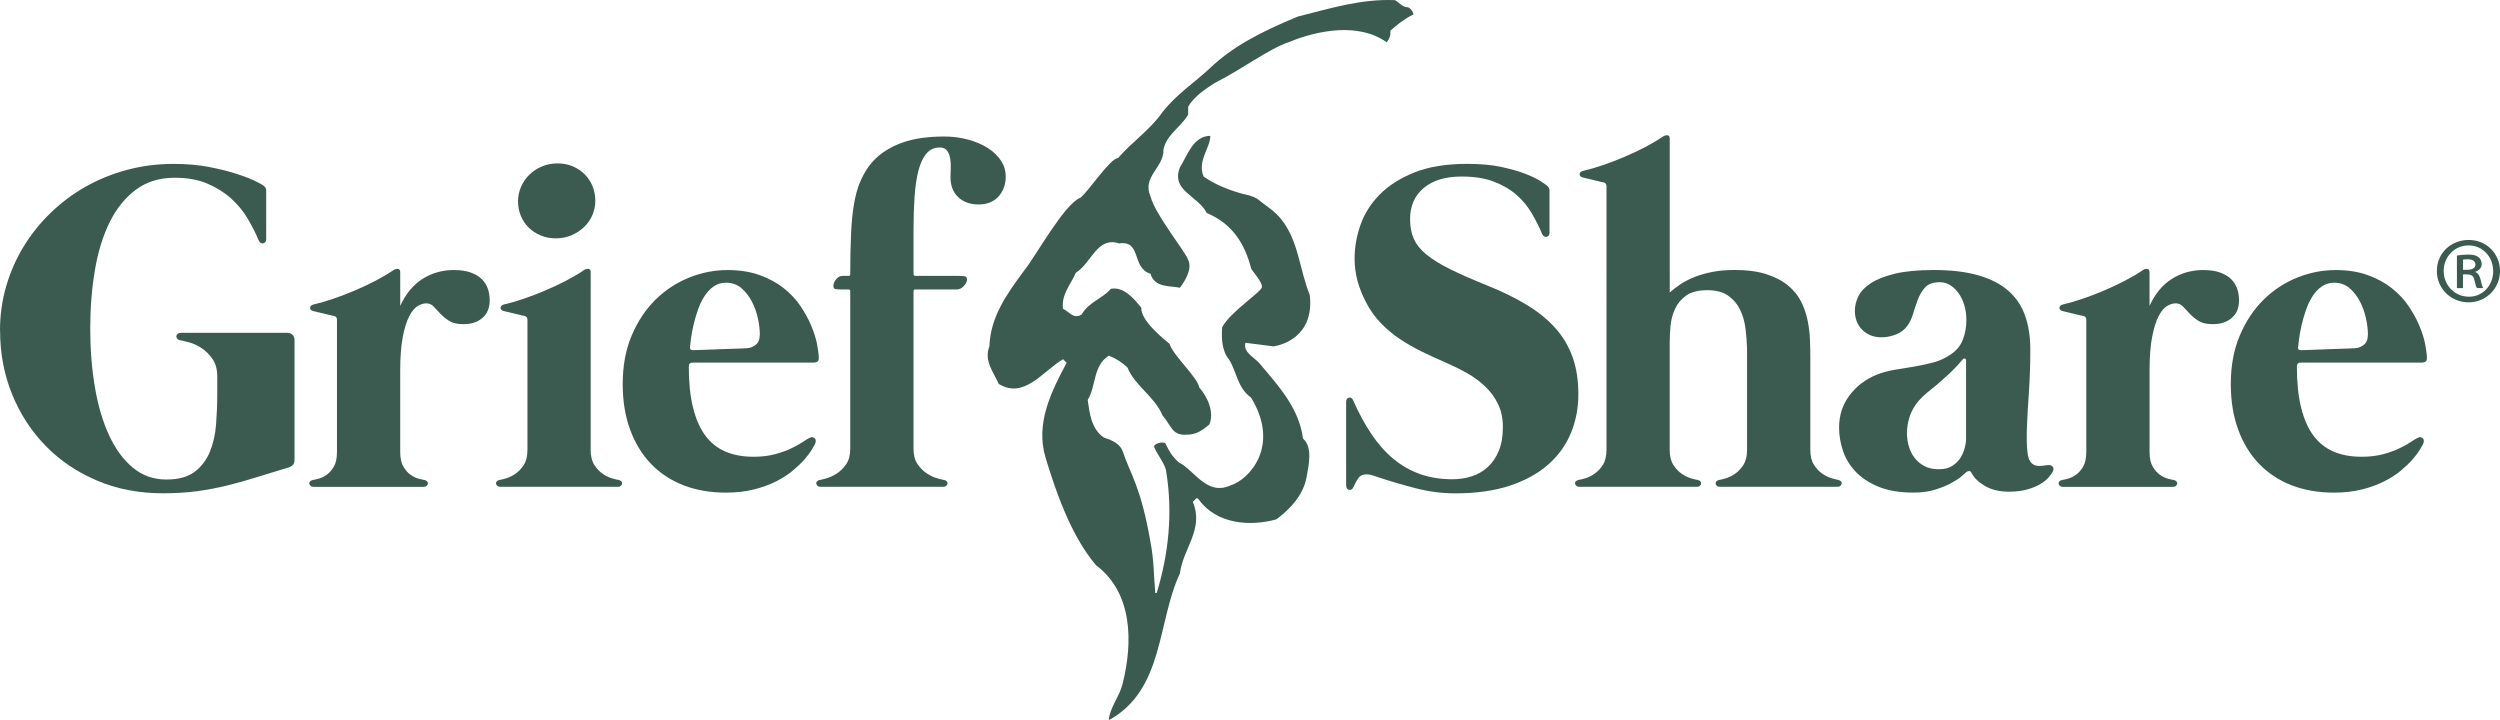<?xml version="1.0" encoding="UTF-8"?>
<svg id="Layer_2" data-name="Layer 2" xmlns="http://www.w3.org/2000/svg" viewBox="0 0 717.84 206.62">
  <defs>
    <style>
      .cls-1 {
        fill: #3b5b51;
      }
    </style>
  </defs>
  <g id="Layer_2-2" data-name="Layer 2">
    <g id="Layer_1-2" data-name="Layer 1-2">
      <path class="cls-1" d="M404.22,2.08c.92.31,1.44,1.23,1.65,2.06-2.37,1.12-4.83,2.98-6.67,4.72.2,1.34-.31,2.36-1.03,3.29-8-5.75-19.81-3.49-28.23,0-5.4,1.76-13.75,7.99-21.15,11.68-1.8,1.21-5.79,3.56-7.6,6.78l-.04,2.32c-2.16,3.7-6.26,5.75-7.08,10.06.21,5.03-6.26,7.8-3.7,13.45,1.23,5.03,10.16,16.02,10.78,18.17,1.23,2.36-.62,5.75-2.36,8.01-2.67-.62-7.29.1-8.42-4.01-5.54-1.64-2.46-9.65-9.03-8.72-6.36-2.06-7.91,5.64-12.42,8.42-1.44,3.39-4.21,6.16-3.7,10.36,1.85.82,2.98,3.09,5.34,1.65,2.05-3.6,6.06-4.62,8.42-7.4,3.59-.62,6.36,2.47,8.73,5.44-.21,3.91,7.19,9.55,8.11,10.37,1.03,3.39,7.99,9.49,8.56,12.57,2.46,2.76,4.35,7.27,2.84,10.63-1.85,1.54-3.7,2.89-6.42,2.88-4.31.31-4.3-2.41-7.02-5.55-2.16-5.35-7.91-8.43-10.06-13.76-1.64-1.54-3.49-2.67-5.34-3.38-4.62,2.97-3.59,8.72-6.06,12.72.51,3.71,1.03,8.32,4.62,10.78,2.16.72,4.62,1.65,5.44,4,2.14,6.46,5.23,10,8.01,26.29.92,4.61.92,9.65,1.33,14.37h.41c3.39-11.09,4.73-23.09,2.67-35.21-.29-2.01-3.69-6.26-3.39-7.08.41-.62,2.16-1.26,3.2-.72,1.19,2.44,1.83,3.59,3.83,5.49,4.5,2.2,8.06,9.7,14.84,6.63,5.24-1.54,14.52-11.21,5.93-25.25-3.9-2.76-4.09-7.33-6.25-10.83-2.16-2.57-2.24-6.11-2.04-9.3,2.15-4.41,12.03-10.67,11.4-11.7.1-1.33-2.52-4.26-3.03-5.08-1.84-7.19-5.39-12.99-12.78-16.07-2.57-5.03-10.37-6.36-7.7-13.14,2.16-3.39,3.7-8.93,8.73-9.03-.1,3.69-3.8,7.19-1.95,11.7,3.29,2.26,6.66,3.64,10.89,4.89,1.94.45,3.07.66,4.51,1.48,2.05,1.75,4.85,3.35,6.78,5.75,5.13,6.26,5.33,14.57,8.31,21.87,1.37,11.84-7.81,14.37-10.37,14.78-2.67-.31-5.33-.72-8.11-1.03-.72,2.97,2.81,4.15,4.42,6.36,5.54,6.47,11.08,12.83,12.11,21.14,2.87,2.37,1.64,7.81,1.03,11.09-1.06,6.36-7.09,10.98-8.73,12.12-7.39,2.05-17.04,1.43-22.18-5.66-.2-.2-.41-.51-.72-.41l-1.02,1.03c3.28,7.91-2.88,13.45-3.7,20.53-6.57,13.96-4.52,33.16-20.12,41.99h-.31c.31-3.49,3.18-6.77,4-10.47,2.88-11.5,2.98-25.87-7.7-33.88-4.87-5.84-9.51-14.34-14.47-30.9-2.98-9.86,1.75-19.09,6.06-27.2l-1.03-1.03c-5.75,3.39-11.19,11.6-18.48,7.09-1.44-3.39-4.31-6.58-2.67-10.78.31-8.62,5.14-15.19,10.06-21.87,3.23-3.97,11.39-18.99,16.12-20.84,2.57-2.16,8.42-11.19,10.78-11.39,4.1-4.72,9.03-7.9,12.73-13.14,4-5.14,9.13-8.42,13.75-12.73,6.1-5.82,13.91-10.11,25.1-14.72,9.03-2.26,18.17-5.14,27.92-4.72,1.24.72,2.16,2.05,3.7,2.05h-.03Z"/>
      <path class="cls-1" d="M386.52,139.43v-23.95c0-.76.27-1.2.81-1.31s.94.15,1.21.77c1.61,3.68,3.37,6.93,5.28,9.75,1.91,2.83,4.01,5.19,6.32,7.1s4.85,3.35,7.64,4.34c2.78.99,5.88,1.48,9.28,1.48,1.93,0,3.77-.28,5.52-.84s3.29-1.45,4.61-2.66,2.38-2.76,3.16-4.64c.78-1.88,1.18-4.15,1.18-6.79s-.46-4.72-1.38-6.63c-.92-1.91-2.15-3.6-3.7-5.08-1.55-1.48-3.31-2.77-5.28-3.87-1.97-1.1-3.99-2.1-6.05-2.99-2.29-.99-4.54-2.02-6.76-3.1s-4.34-2.29-6.36-3.63-3.87-2.89-5.55-4.64-3.11-3.77-4.27-6.05c-1.03-1.97-1.83-3.99-2.39-6.06-.56-2.06-.84-4.19-.84-6.39,0-3.18.56-6.39,1.68-9.62,1.12-3.23,2.96-6.14,5.52-8.75,2.56-2.6,5.89-4.72,9.99-6.36,4.1-1.64,9.16-2.46,15.17-2.46,3.81,0,7.11.3,9.89.91,2.78.61,5.1,1.28,6.96,2.02s3.28,1.44,4.27,2.09,1.55,1.04,1.68,1.18c.54.4.81.87.81,1.41v12.24c0,.31-.09.57-.27.77s-.38.31-.61.34c-.22.02-.45-.02-.67-.13s-.4-.32-.54-.64c-.85-2.02-1.86-4.03-3.03-6.02s-2.64-3.77-4.41-5.31c-1.77-1.55-3.94-2.8-6.49-3.77s-5.63-1.45-9.22-1.45c-4.66,0-8.3,1.1-10.9,3.3s-3.9,5.18-3.9,8.95c0,2.15.36,4.04,1.08,5.65s1.94,3.13,3.67,4.54,4.03,2.83,6.9,4.24c2.87,1.41,6.48,2.99,10.83,4.74,4.22,1.71,7.94,3.54,11.17,5.52s5.93,4.18,8.11,6.63c2.17,2.44,3.81,5.21,4.91,8.31,1.1,3.09,1.65,6.64,1.65,10.63s-.71,7.65-2.12,11.1-3.58,6.47-6.49,9.05c-2.92,2.58-6.59,4.61-11.03,6.09s-9.67,2.22-15.67,2.22c-3.81,0-7.59-.48-11.34-1.45-3.75-.96-7.37-2.03-10.86-3.19-.49-.18-1.03-.36-1.61-.54s-1.14-.27-1.68-.27c-1.08,0-1.86.35-2.36,1.04-.49.69-.96,1.56-1.41,2.59-.27.63-.68.9-1.24.81s-.84-.49-.84-1.21h-.03Z"/>
      <path class="cls-1" d="M527.87,137.82c.36.09.62.24.77.44.16.2.21.42.17.64-.05.23-.17.43-.37.61-.2.18-.48.27-.84.27h-33.77c-.36,0-.64-.09-.84-.27-.2-.18-.33-.38-.37-.61-.05-.22.01-.44.17-.64s.41-.35.77-.44c.36-.04.98-.19,1.85-.44s1.77-.67,2.69-1.28,1.74-1.46,2.46-2.56c.72-1.1,1.08-2.55,1.08-4.34v-28.99c-.04-1.88-.19-3.82-.44-5.82s-.76-3.81-1.55-5.45c-.79-1.64-1.93-2.98-3.43-4.04-1.5-1.05-3.51-1.58-6.02-1.58s-4.62.52-6.05,1.55c-1.44,1.03-2.5,2.31-3.2,3.83-.7,1.53-1.12,3.15-1.28,4.88-.16,1.73-.24,3.26-.24,4.61v31.01c0,1.79.36,3.24,1.08,4.34s1.54,1.95,2.46,2.56c.92.61,1.82,1.03,2.69,1.28s1.49.39,1.85.44c.36.09.62.24.77.44.16.2.21.42.17.64-.04.23-.17.43-.37.61-.2.18-.48.27-.84.27h-33.77c-.36,0-.64-.09-.84-.27-.2-.18-.33-.38-.37-.61-.05-.22.01-.44.17-.64s.41-.35.77-.44c.36-.04.98-.19,1.85-.44s1.77-.67,2.69-1.28,1.74-1.46,2.46-2.56c.72-1.1,1.08-2.55,1.08-4.34V53.45c0-.58-.27-.94-.81-1.08-.09,0-.42-.07-.98-.2s-1.2-.29-1.92-.47-1.38-.34-1.98-.47c-.61-.13-.98-.22-1.11-.27-.58-.13-.89-.44-.91-.91s.3-.8.98-.98c1.75-.4,3.64-.95,5.68-1.65,2.04-.69,4.09-1.48,6.16-2.36,2.06-.87,4.06-1.82,5.99-2.82,1.93-1.01,3.65-2.03,5.18-3.06.4-.27.82-.38,1.24-.34.43.05.64.38.64,1.01v44.13c.94-.85,2.02-1.67,3.23-2.46,1.21-.78,2.57-1.47,4.07-2.05s3.18-1.05,5.05-1.41c1.86-.36,3.91-.54,6.16-.54,3.68,0,6.76.4,9.25,1.21s4.55,1.88,6.19,3.23c1.64,1.35,2.89,2.89,3.77,4.64s1.5,3.57,1.88,5.45.61,3.76.67,5.62c.07,1.86.1,3.6.1,5.21v26.3c0,1.79.36,3.24,1.08,4.34.72,1.1,1.54,1.95,2.46,2.56.92.61,1.82,1.03,2.69,1.28s1.49.39,1.85.44l-.02.02Z"/>
      <path class="cls-1" d="M587.87,133.58c.63-.13,1.12,0,1.48.37.36.38.38.89.07,1.51-.27.49-.71,1.08-1.31,1.75-.61.67-1.41,1.3-2.42,1.88s-2.24,1.08-3.7,1.48-3.17.61-5.15.61c-2.74,0-5.04-.55-6.9-1.65s-3.15-2.36-3.87-3.8c-.18-.36-.44-.51-.77-.47-.33.05-.62.18-.84.4-.14.13-.55.5-1.24,1.11-.7.61-1.68,1.25-2.96,1.95-1.28.69-2.82,1.32-4.61,1.88s-3.86.84-6.19.84c-3.99,0-7.34-.56-10.06-1.68s-4.91-2.57-6.59-4.34c-1.68-1.77-2.89-3.77-3.63-5.99s-1.11-4.43-1.11-6.63c0-3.54,1-6.64,3-9.28,1.99-2.65,4.59-4.62,7.77-5.92,1.7-.67,3.49-1.15,5.35-1.45,1.86-.29,3.71-.59,5.55-.91,1.84-.31,3.64-.71,5.42-1.18s3.44-1.24,5.01-2.32c1.66-1.12,2.82-2.56,3.47-4.3.65-1.75.98-3.61.98-5.58,0-1.43-.19-2.81-.57-4.14-.38-1.32-.92-2.48-1.62-3.46s-1.5-1.77-2.42-2.36-1.92-.87-2.99-.87c-1.93,0-3.34.49-4.24,1.48-.9.99-1.6,2.18-2.12,3.57s-1,2.84-1.45,4.34c-.45,1.5-1.17,2.79-2.15,3.87-.81.85-1.85,1.49-3.13,1.92s-2.5.64-3.67.64-2.29-.2-3.23-.61c-.94-.4-1.75-.95-2.42-1.65-.67-.69-1.18-1.5-1.51-2.42s-.5-1.89-.5-2.93c0-1.39.34-2.78,1.01-4.17s1.87-2.65,3.6-3.77c1.73-1.12,4.05-2.03,6.96-2.73,2.92-.69,6.62-1.04,11.1-1.04,4.98,0,9.22.5,12.75,1.51s6.39,2.48,8.61,4.41c2.22,1.93,3.83,4.32,4.84,7.16,1.01,2.85,1.51,6.09,1.51,9.72,0,4.35-.13,8.43-.4,12.24s-.46,7.19-.57,10.12c-.11,2.94-.06,5.36.17,7.26.22,1.91.85,3.08,1.89,3.53.45.23,1.01.33,1.68.3.67-.02,1.39-.1,2.15-.24l-.03.04ZM564.53,103.51c0-.27-.11-.45-.34-.54-.22-.09-.43-.02-.61.2-.36.4-.68.79-.98,1.14-.29.36-.68.79-1.18,1.28-.85.9-1.73,1.74-2.62,2.52-.9.79-1.79,1.58-2.69,2.39-.9.72-1.78,1.43-2.66,2.15-.88.72-1.69,1.5-2.46,2.36-1.17,1.35-2.03,2.81-2.59,4.41-.56,1.59-.84,3.29-.84,5.08,0,1.21.18,2.43.54,3.67.36,1.23.91,2.33,1.65,3.3.74.97,1.68,1.75,2.82,2.36,1.15.61,2.52.91,4.14.91s2.93-.34,3.94-1.01,1.79-1.48,2.36-2.42c.56-.94.95-1.89,1.18-2.86s.34-1.72.34-2.25v-22.69Z"/>
      <path class="cls-1" d="M632.68,77.54c1.88,0,3.48.24,4.78.71,1.3.47,2.36,1.1,3.16,1.88.81.79,1.39,1.71,1.75,2.76s.54,2.16.54,3.33c0,2.15-.68,3.83-2.05,5.04s-3.2,1.82-5.48,1.82c-1.75,0-3.12-.31-4.1-.94-.99-.63-1.83-1.31-2.52-2.05-.69-.74-1.33-1.42-1.92-2.05s-1.3-.94-2.15-.94c-.76,0-1.58.26-2.46.77-.87.52-1.68,1.49-2.42,2.93s-1.36,3.41-1.85,5.92c-.49,2.51-.74,5.76-.74,9.75v23.28c0,1.79.3,3.21.91,4.24s1.3,1.82,2.08,2.36c.79.54,1.56.91,2.32,1.11s1.32.33,1.68.37c.36.09.62.24.77.44.16.2.21.42.17.64-.05.23-.17.43-.37.61-.2.18-.48.27-.84.27h-31.62c-.36,0-.64-.09-.84-.27-.2-.18-.33-.38-.37-.61-.05-.22,0-.44.17-.64.16-.2.41-.35.77-.44.36-.04.92-.17,1.68-.37s1.54-.57,2.32-1.11,1.48-1.32,2.09-2.36c.61-1.03.91-2.44.91-4.24v-37.94c0-.58-.27-.94-.81-1.08-.09,0-.42-.07-.98-.2s-1.2-.29-1.92-.47-1.38-.34-1.98-.47-.98-.22-1.11-.27c-.58-.13-.89-.44-.91-.91-.02-.47.3-.8.98-.98,1.75-.4,3.64-.95,5.68-1.65,2.04-.69,4.09-1.48,6.16-2.36,2.06-.87,4.06-1.82,5.99-2.82,1.93-1.01,3.66-2.03,5.18-3.06.4-.27.82-.38,1.24-.34.43.05.64.38.64,1.01v9.62c1.57-3.45,3.7-6.03,6.39-7.74,2.69-1.7,5.72-2.56,9.08-2.56h0Z"/>
      <path class="cls-1" d="M660.6,104.11c-.72,0-1.08.38-1.08,1.14,0,4.57.4,8.5,1.21,11.77.81,3.28,1.98,5.95,3.53,8.04,1.55,2.09,3.48,3.62,5.79,4.61,2.31.99,4.99,1.48,8.04,1.48,2.33,0,4.41-.25,6.22-.74s3.4-1.06,4.74-1.72,2.44-1.27,3.3-1.85,1.48-.96,1.88-1.14c.63-.27,1.12-.21,1.48.17s.36.95,0,1.72c-.13.27-.44.8-.91,1.58-.47.79-1.16,1.69-2.05,2.72-.9,1.03-2.02,2.11-3.36,3.23-1.35,1.12-2.95,2.15-4.81,3.1-1.86.94-3.99,1.72-6.39,2.32s-5.08.91-8.04.91c-4.49,0-8.54-.71-12.18-2.12-3.63-1.41-6.74-3.47-9.32-6.16s-4.58-5.96-5.99-9.82-2.12-8.21-2.12-13.05c0-5.29.87-9.98,2.62-14.06,1.75-4.08,4.04-7.5,6.86-10.26,2.83-2.76,6.03-4.85,9.62-6.29,3.59-1.43,7.24-2.15,10.97-2.15,3.5,0,6.58.48,9.25,1.45s4.98,2.22,6.93,3.77,3.56,3.27,4.84,5.18,2.31,3.8,3.1,5.69c.78,1.88,1.33,3.66,1.65,5.31.31,1.66.47,2.98.47,3.97,0,.45-.15.76-.44.94s-.68.27-1.18.27h-34.65.02ZM659.86,99.67c-.09.58.18.87.81.87.13,0,.58,0,1.35-.03.76-.02,1.69-.06,2.79-.1s2.28-.09,3.53-.13,2.46-.09,3.6-.13c1.14-.04,2.13-.08,2.96-.1s1.36-.06,1.58-.1c.72-.04,1.47-.36,2.25-.94s1.18-1.59,1.18-3.03c0-1.3-.18-2.8-.54-4.51-.36-1.7-.93-3.32-1.71-4.84-.79-1.52-1.78-2.81-2.99-3.87-1.21-1.05-2.69-1.58-4.44-1.58-1.39,0-2.6.37-3.63,1.11s-1.92,1.7-2.66,2.89-1.36,2.5-1.85,3.94-.9,2.84-1.21,4.2c-.31,1.37-.55,2.62-.71,3.77-.16,1.14-.26,2.01-.3,2.59h-.01Z"/>
      <path class="cls-1" d="M708.89,68.9c5.04,0,8.95,3.92,8.95,8.9s-3.92,9.01-9.01,9.01-9.12-3.92-9.12-9.01,4.03-8.9,9.12-8.9h.06ZM708.78,70.47c-4.03,0-7.11,3.3-7.11,7.33s3.08,7.39,7.22,7.39c3.97.06,7-3.25,7-7.33s-3.02-7.39-7.05-7.39h-.06ZM707.21,82.73h-1.74v-9.35c.95-.17,1.96-.28,3.25-.28,1.57,0,2.35.28,2.91.73.56.39.95,1.12.95,2.01,0,1.12-.84,1.85-1.79,2.18v.11c.78.34,1.23,1.06,1.51,2.29.28,1.4.5,1.96.73,2.29h-1.79c-.28-.34-.5-1.18-.78-2.41-.22-1.06-.84-1.51-2.13-1.51h-1.12v3.94ZM707.21,77.47h1.17c1.23,0,2.41-.39,2.41-1.45,0-.9-.62-1.57-2.24-1.57-.67,0-1.06.06-1.34.11v2.91h0Z"/>
      <path class="cls-1" d="M0,94.89c0-4.35.58-8.55,1.75-12.61,1.17-4.06,2.83-7.86,4.98-11.4s4.74-6.78,7.77-9.72c3.03-2.94,6.38-5.45,10.06-7.54,3.68-2.08,7.65-3.7,11.91-4.84,4.26-1.14,8.7-1.72,13.32-1.72,3.81,0,7.27.3,10.36.91s5.76,1.28,8.01,2.02c2.24.74,4.01,1.44,5.31,2.09,1.3.65,2.02,1.04,2.15,1.18.54.4.81.87.81,1.41v14.13c0,.31-.09.56-.27.74s-.38.29-.61.34c-.23.05-.45,0-.67-.13-.23-.13-.4-.34-.54-.61-.85-2.02-1.91-4.1-3.16-6.26-1.26-2.15-2.85-4.1-4.78-5.85s-4.22-3.18-6.86-4.31c-2.65-1.12-5.76-1.68-9.35-1.68-4.35,0-8.06,1.13-11.13,3.4s-5.58,5.36-7.53,9.28c-1.95,3.92-3.38,8.52-4.27,13.79-.9,5.27-1.35,10.89-1.35,16.85s.45,11.64,1.35,16.89,2.25,9.83,4.07,13.76c1.82,3.93,4.09,7.02,6.83,9.28,2.73,2.27,5.94,3.4,9.62,3.4,3.45,0,6.16-.74,8.11-2.22s3.41-3.4,4.37-5.75c.96-2.35,1.56-4.97,1.78-7.84.22-2.87.34-5.7.34-8.48v-5.32c0-2.02-.45-3.68-1.35-4.98-.9-1.3-1.94-2.34-3.13-3.13-1.19-.78-2.37-1.33-3.53-1.65-1.17-.31-2.02-.51-2.56-.61-.4-.04-.71-.19-.91-.44s-.29-.49-.27-.74.14-.47.37-.67c.22-.2.56-.3,1.01-.3h30.41c.67,0,1.2.19,1.58.57.38.38.57.89.57,1.51v34.24c0,.72-.13,1.23-.4,1.55-.27.31-.65.56-1.14.74-3.45,1.03-6.6,2-9.45,2.89-2.85.9-5.65,1.68-8.41,2.36-2.76.67-5.61,1.21-8.54,1.61-2.94.4-6.22.61-9.86.61-6.86,0-13.15-1.21-18.87-3.63s-10.64-5.74-14.77-9.96c-4.13-4.22-7.34-9.16-9.65-14.83C1.17,107.55.02,101.44.02,94.89h-.02Z"/>
      <path class="cls-1" d="M130.38,77.54c1.88,0,3.48.24,4.78.71s2.36,1.1,3.16,1.88c.81.79,1.39,1.71,1.75,2.76s.54,2.16.54,3.33c0,2.15-.68,3.83-2.05,5.04-1.37,1.21-3.2,1.82-5.48,1.82-1.75,0-3.12-.31-4.1-.94-.99-.63-1.83-1.31-2.52-2.05-.7-.74-1.33-1.42-1.92-2.05-.58-.63-1.3-.94-2.15-.94-.76,0-1.58.26-2.46.77-.87.52-1.68,1.49-2.42,2.93s-1.36,3.41-1.85,5.92c-.49,2.51-.74,5.76-.74,9.75v23.28c0,1.79.3,3.21.91,4.24s1.3,1.82,2.09,2.36c.78.54,1.56.91,2.32,1.11s1.32.33,1.68.37c.36.09.62.24.77.44.16.2.21.42.17.64-.05.23-.17.43-.37.61-.2.18-.48.27-.84.27h-31.62c-.36,0-.64-.09-.84-.27-.2-.18-.33-.38-.37-.61-.04-.22.01-.44.17-.64.16-.2.41-.35.77-.44.36-.04.92-.17,1.68-.37s1.54-.57,2.32-1.11,1.48-1.32,2.09-2.36c.61-1.03.91-2.44.91-4.24v-37.94c0-.58-.27-.94-.81-1.08-.09,0-.42-.07-.98-.2-.56-.13-1.2-.29-1.92-.47s-1.38-.34-1.98-.47c-.61-.13-.98-.22-1.11-.27-.58-.13-.89-.44-.91-.91-.02-.47.3-.8.98-.98,1.75-.4,3.64-.95,5.68-1.65,2.04-.69,4.09-1.48,6.16-2.36,2.06-.87,4.06-1.82,5.99-2.82,1.93-1.01,3.65-2.03,5.18-3.06.4-.27.82-.38,1.24-.34.43.05.64.38.64,1.01v9.62c1.57-3.45,3.7-6.03,6.39-7.74s5.72-2.56,9.08-2.56h0Z"/>
      <path class="cls-1" d="M169.6,129.2c0,1.79.36,3.24,1.08,4.34.72,1.1,1.54,1.95,2.46,2.56.92.61,1.82,1.03,2.69,1.28s1.49.39,1.85.44c.36.09.62.24.77.44.16.2.21.42.17.64-.05.23-.17.43-.37.61-.2.18-.48.27-.84.27h-33.77c-.36,0-.64-.09-.84-.27-.2-.18-.33-.38-.37-.61-.05-.22,0-.44.17-.64.16-.2.41-.35.77-.44.36-.04.98-.19,1.85-.44s1.77-.67,2.69-1.28,1.74-1.46,2.46-2.56c.72-1.1,1.08-2.55,1.08-4.34v-37.4c0-.58-.27-.94-.81-1.08-.09,0-.42-.07-.98-.2s-1.2-.29-1.92-.47-1.38-.34-1.98-.47-.98-.22-1.11-.27c-.58-.13-.89-.44-.91-.91s.3-.8.98-.98c1.75-.4,3.64-.95,5.68-1.65,2.04-.69,4.09-1.48,6.16-2.36,2.06-.87,4.06-1.82,5.99-2.82,1.93-1.01,3.66-2.03,5.18-3.06.4-.27.82-.38,1.24-.34.43.05.64.38.64,1.01v50.99h-.01ZM170.14,53.45c-.54-1.3-1.29-2.43-2.25-3.4-.97-.96-2.11-1.73-3.43-2.29-1.32-.56-2.79-.84-4.41-.84s-3.05.29-4.44.87c-1.39.58-2.59,1.37-3.6,2.36-1.01.99-1.81,2.14-2.39,3.46s-.87,2.73-.87,4.21.27,2.87.81,4.17,1.29,2.42,2.25,3.36,2.11,1.69,3.43,2.25c1.32.56,2.77.84,4.34.84s3.11-.29,4.47-.87c1.37-.58,2.57-1.36,3.6-2.32s1.84-2.11,2.42-3.43.87-2.72.87-4.2-.27-2.87-.81-4.17h.01Z"/>
      <path class="cls-1" d="M198.86,104.11c-.72,0-1.08.38-1.08,1.14,0,4.57.4,8.5,1.21,11.77.81,3.28,1.98,5.95,3.53,8.04,1.55,2.09,3.48,3.62,5.79,4.61,2.31.99,4.99,1.48,8.04,1.48,2.33,0,4.41-.25,6.22-.74s3.4-1.06,4.74-1.72,2.44-1.27,3.3-1.85c.85-.58,1.48-.96,1.88-1.14.63-.27,1.12-.21,1.48.17s.36.95,0,1.72c-.13.27-.44.8-.91,1.58-.47.79-1.15,1.69-2.05,2.72-.9,1.03-2.02,2.11-3.36,3.23-1.35,1.12-2.95,2.15-4.81,3.1-1.86.94-3.99,1.72-6.39,2.32-2.4.61-5.08.91-8.04.91-4.49,0-8.54-.71-12.18-2.12-3.63-1.41-6.74-3.47-9.32-6.16s-4.57-5.96-5.99-9.82c-1.41-3.86-2.12-8.21-2.12-13.05,0-5.29.87-9.98,2.62-14.06,1.75-4.08,4.04-7.5,6.86-10.26,2.83-2.76,6.03-4.85,9.62-6.29,3.59-1.43,7.24-2.15,10.97-2.15,3.5,0,6.58.48,9.25,1.45,2.67.96,4.98,2.22,6.93,3.77s3.57,3.27,4.84,5.18c1.28,1.91,2.31,3.8,3.09,5.69.78,1.88,1.33,3.66,1.65,5.31.31,1.66.47,2.98.47,3.97,0,.45-.15.76-.44.94-.29.18-.68.27-1.18.27h-34.65.03ZM198.12,99.67c-.09.58.18.87.81.87.13,0,.58,0,1.35-.03.76-.02,1.69-.06,2.79-.1,1.1-.04,2.28-.09,3.53-.13s2.45-.09,3.6-.13c1.14-.04,2.13-.08,2.96-.1s1.36-.06,1.58-.1c.72-.04,1.47-.36,2.25-.94s1.18-1.59,1.18-3.03c0-1.3-.18-2.8-.54-4.51-.36-1.7-.93-3.32-1.72-4.84-.79-1.52-1.78-2.81-2.99-3.87-1.21-1.05-2.69-1.58-4.44-1.58-1.39,0-2.6.37-3.63,1.11s-1.92,1.7-2.66,2.89-1.36,2.5-1.85,3.94-.9,2.84-1.21,4.2c-.31,1.37-.55,2.62-.71,3.77-.16,1.14-.26,2.01-.3,2.59h0Z"/>
      <path class="cls-1" d="M270.84,39.19c2.6,0,5,.3,7.2.91s4.09,1.42,5.68,2.46c1.59,1.03,2.84,2.24,3.73,3.63.9,1.39,1.34,2.87,1.34,4.44,0,2.33-.7,4.26-2.08,5.79-1.39,1.52-3.3,2.29-5.72,2.29s-4.37-.69-5.85-2.09c-1.48-1.39-2.22-3.32-2.22-5.79,0-.63.02-1.42.07-2.39s0-1.89-.13-2.79-.43-1.67-.87-2.32c-.45-.65-1.17-.98-2.15-.98-1.57,0-2.85.58-3.83,1.75-.99,1.17-1.75,2.79-2.29,4.88s-.91,4.58-1.11,7.47c-.2,2.89-.3,6.04-.3,9.45v12.78c0,.36.18.54.54.54h12.45c1.08,0,1.74.07,1.98.2.25.13.37.43.37.87,0,.58-.3,1.2-.91,1.85-.61.65-1.29.98-2.05.98h-11.91c-.31,0-.47.16-.47.47v45.28c0,1.84.39,3.32,1.18,4.44.78,1.12,1.68,2.01,2.69,2.66,1.01.65,2,1.11,2.96,1.38s1.62.43,1.98.47c.36.09.62.24.77.44.16.2.21.42.17.64-.05.23-.17.43-.37.61-.2.18-.48.27-.84.27h-35.25c-.36,0-.64-.09-.84-.27-.2-.18-.33-.38-.37-.61-.05-.22,0-.44.17-.64s.41-.35.77-.44c.36-.04,1.02-.2,1.98-.47.96-.27,1.95-.73,2.96-1.38,1.01-.65,1.91-1.54,2.69-2.66.78-1.12,1.18-2.6,1.18-4.44v-45.21c0-.36-.16-.54-.47-.54h-2.02c-1.08,0-1.74-.07-1.98-.2-.25-.13-.37-.43-.37-.87,0-.58.26-1.2.77-1.85.51-.65,1.15-.98,1.92-.98h1.68c.31,0,.47-.18.47-.54,0-4.62.08-8.54.24-11.77.16-3.23.44-6.01.84-8.34s.94-4.33,1.61-5.99c.67-1.66,1.52-3.23,2.56-4.71,1.21-1.66,2.63-3.05,4.27-4.17s3.4-2.02,5.28-2.69,3.83-1.14,5.85-1.41c2.02-.27,4.04-.4,6.05-.4h0Z"/>
    </g>
  </g>
</svg>